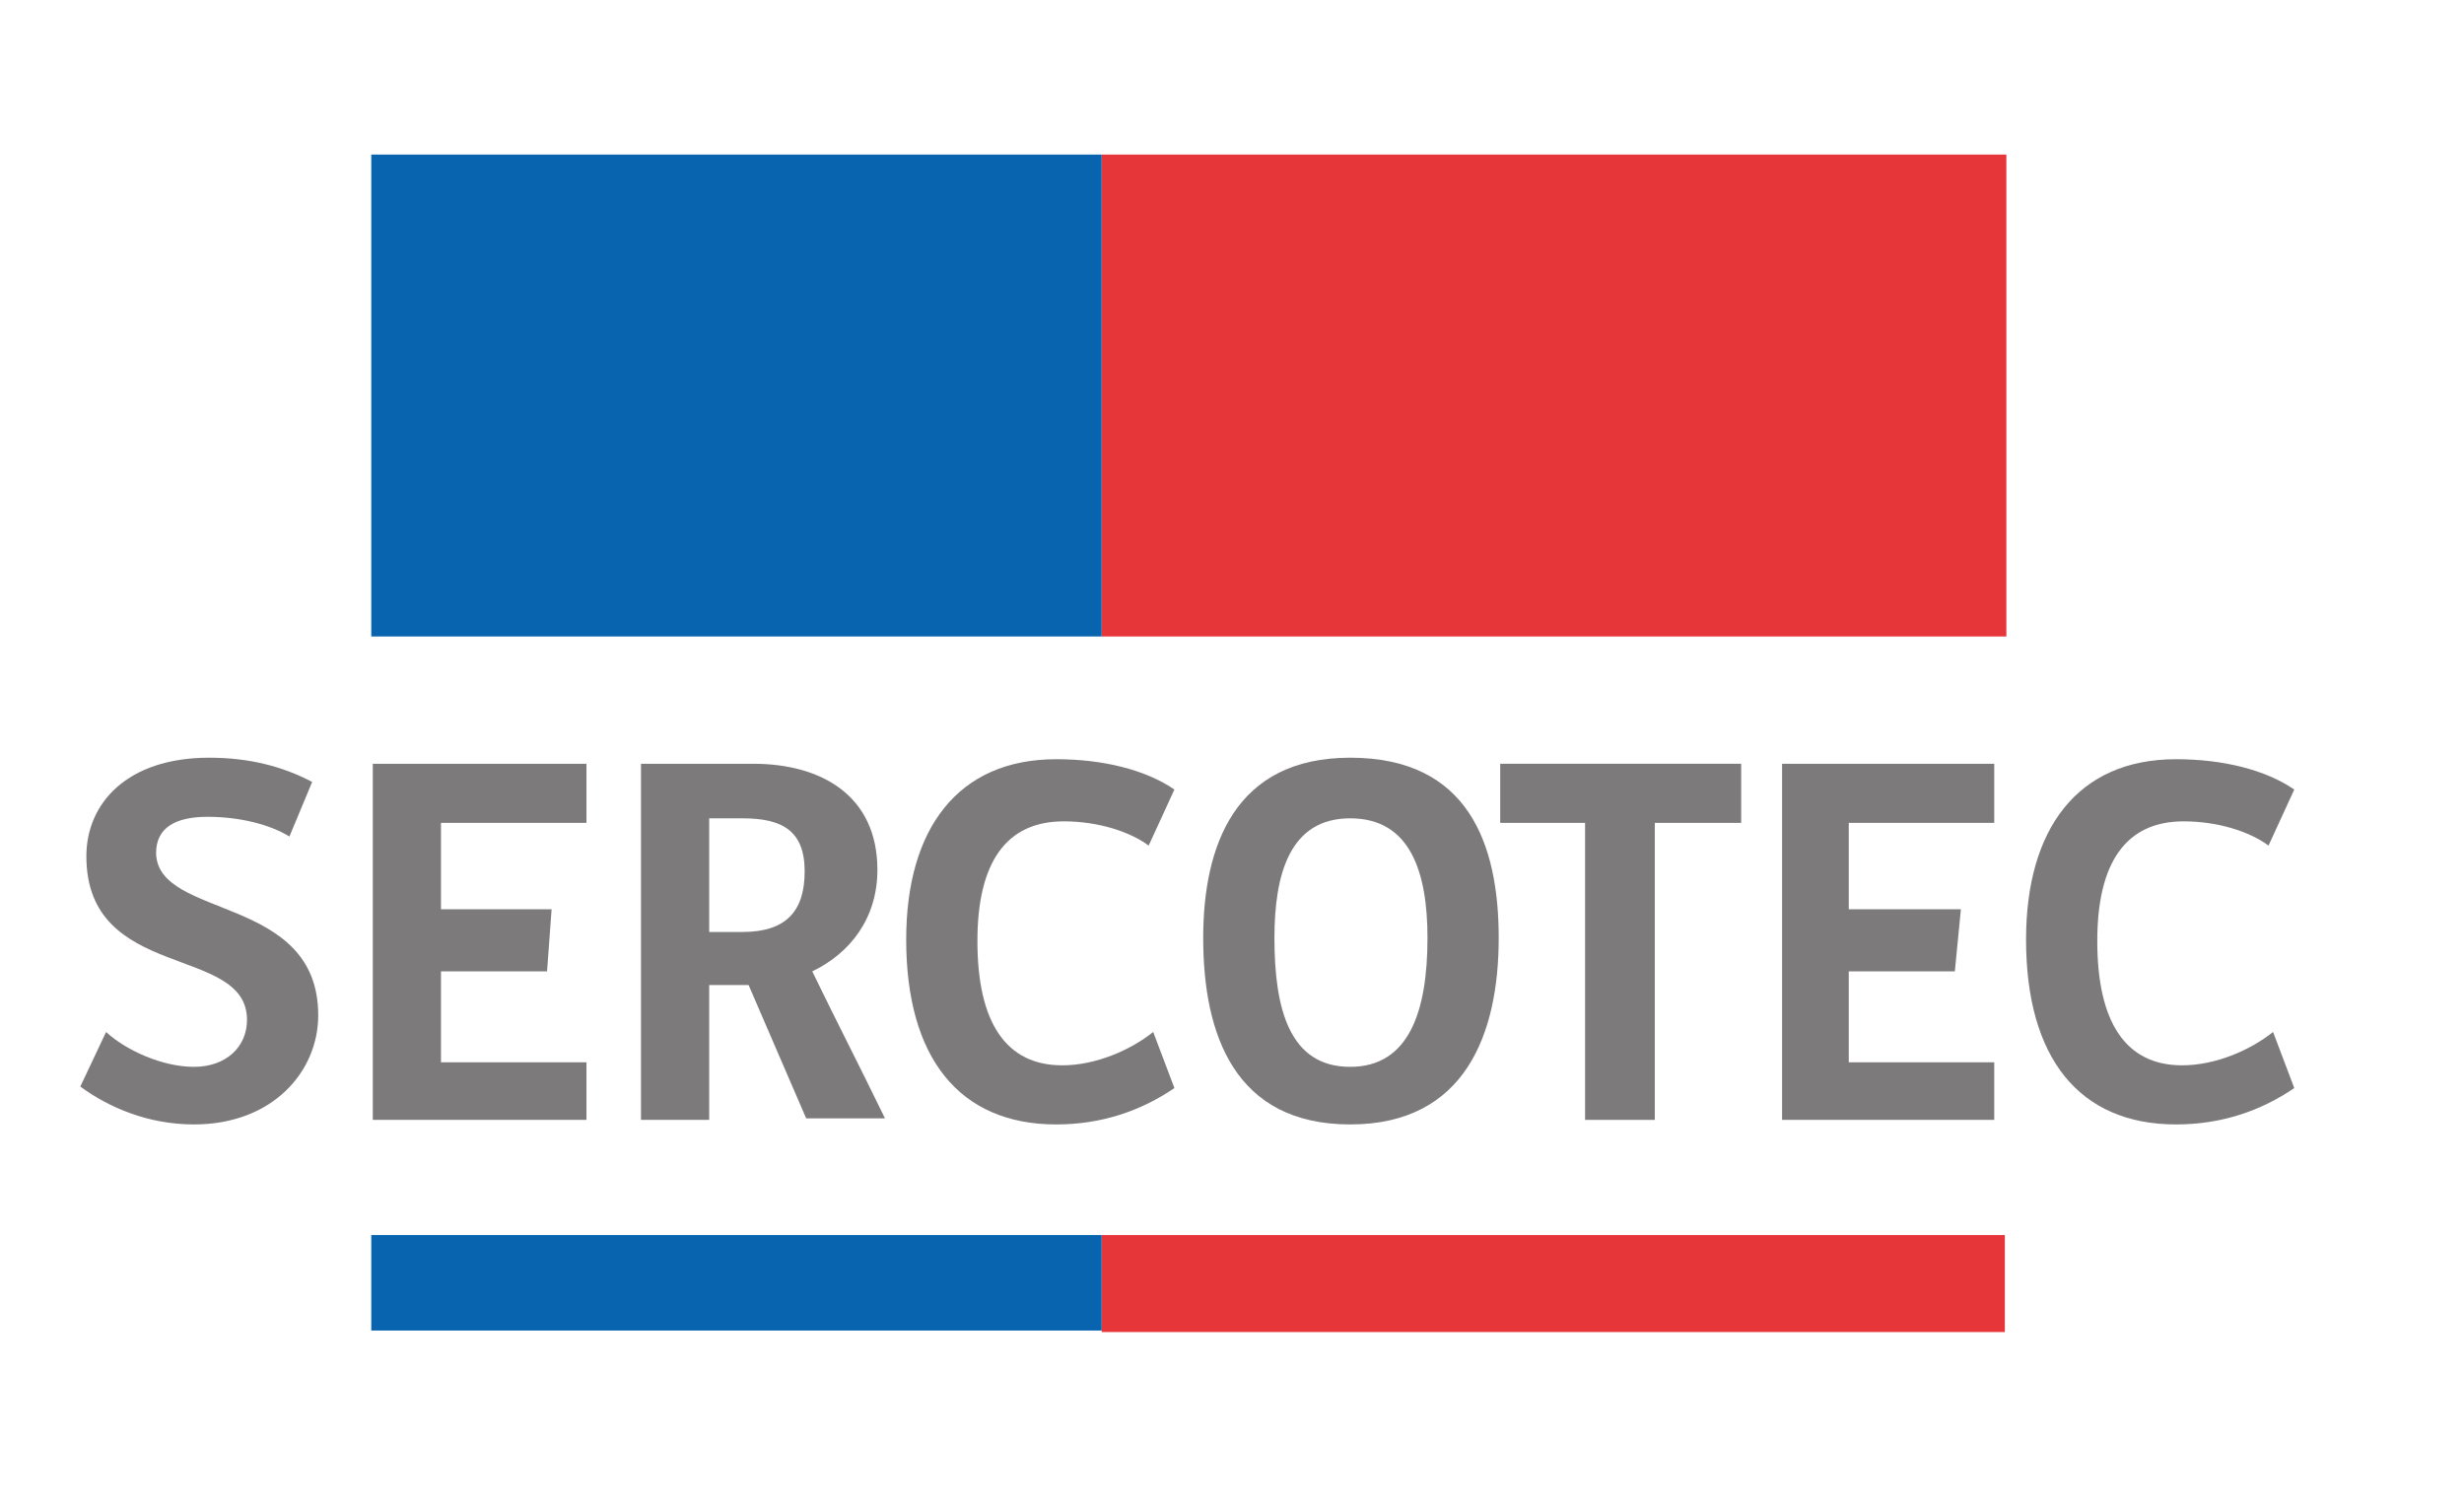 <?xml version="1.0" encoding="utf-8"?>
<!-- Generator: Adobe Illustrator 24.0.0, SVG Export Plug-In . SVG Version: 6.00 Build 0)  -->
<svg version="1.1" id="Layer_1" xmlns="http://www.w3.org/2000/svg" xmlns:xlink="http://www.w3.org/1999/xlink" x="0px" y="0px"
	 viewBox="0 0 162.6 99.5" style="enable-background:new 0 0 162.6 99.5;" xml:space="preserve">
<style type="text/css">
	.st0{fill:#7C7A7A;}
	.st1{fill:#E7363A;}
	.st2{fill:#0864AF;}
</style>
<path class="st0" d="M12.8,74.2c-3,0-5.6-1.1-7.5-2.5L7,68.1c1.3,1.2,3.7,2.3,5.8,2.3c2.1,0,3.5-1.3,3.5-3.1c0-5-10.6-2.5-10.6-10.8
	c0-3.5,2.7-6.5,8.1-6.5c2.7,0,4.9,0.6,6.8,1.6l-1.5,3.6c-1.3-0.8-3.3-1.3-5.4-1.3c-2.1,0-3.4,0.7-3.4,2.4C10.4,60.7,21,59,21,67
	C21,70.7,18,74.2,12.8,74.2"/>
<polygon class="st0" points="24.6,73.9 24.6,50.4 38.7,50.4 38.7,54.3 29.1,54.3 29.1,60 36.4,60 36.1,64.1 29.1,64.1 29.1,70.1 
	38.7,70.1 38.7,73.9 "/>
<path class="st0" d="M49,54h-2.2v7.5H49c2.9,0,4.1-1.4,4.1-4C53.1,54.8,51.6,54,49,54 M46.7,73.9h-4.4V50.4h7.4c4.5,0,8.2,2.1,8.2,7
	c0,3.2-1.8,5.5-4.3,6.7c1.6,3.3,3.2,6.4,4.8,9.7h-5.2L49.4,65c-1,0-1.7,0-2.6,0V73.9z"/>
<path class="st0" d="M69.7,74.2c-6.4,0-9.9-4.4-9.9-12.2c0-7.3,3.4-11.9,9.9-11.9c3.1,0,5.9,0.7,7.8,2l-1.7,3.7
	c-1.2-0.9-3.3-1.6-5.6-1.6c-3.8,0-5.7,2.7-5.7,7.9c0,5.4,1.9,8.2,5.6,8.2c2.2,0,4.5-1,6-2.2l1.4,3.7C75.3,73.3,72.7,74.2,69.7,74.2"
	/>
<path class="st0" d="M89.1,54c-4,0-5,3.7-5,7.9c0,4.7,1,8.5,5,8.5c3.9,0,5.1-3.7,5.1-8.5C94.2,57.6,93.1,54,89.1,54 M89.1,74.2
	c-7.6,0-9.7-5.9-9.7-12.3c0-6.1,2.1-11.9,9.7-11.9c7.8,0,9.8,5.7,9.8,11.9C98.9,68.2,96.7,74.2,89.1,74.2"/>
<polygon class="st0" points="109.2,54.3 109.2,73.9 104.6,73.9 104.6,54.3 99,54.3 99,50.4 114.9,50.4 114.9,54.3 "/>
<polygon class="st0" points="117.6,73.9 117.6,50.4 131.6,50.4 131.6,54.3 122,54.3 122,60 129.4,60 129,64.1 122,64.1 122,70.1 
	131.6,70.1 131.6,73.9 "/>
<path class="st0" d="M143.6,74.2c-6.4,0-9.9-4.4-9.9-12.2c0-7.3,3.4-11.9,9.9-11.9c3.1,0,5.9,0.7,7.8,2l-1.7,3.7
	c-1.2-0.9-3.3-1.6-5.6-1.6c-3.8,0-5.7,2.7-5.7,7.9c0,5.4,1.9,8.2,5.6,8.2c2.2,0,4.5-1,6-2.2l1.4,3.7
	C149.2,73.3,146.6,74.2,143.6,74.2"/>
<rect x="72.7" y="81.5" class="st1" width="59.6" height="6.4"/>
<rect x="24.5" y="81.5" class="st2" width="48.2" height="6.3"/>
<rect x="72.7" y="10.2" class="st1" width="59.7" height="31.8"/>
<rect x="24.5" y="10.2" class="st2" width="48.2" height="31.8"/>
</svg>
